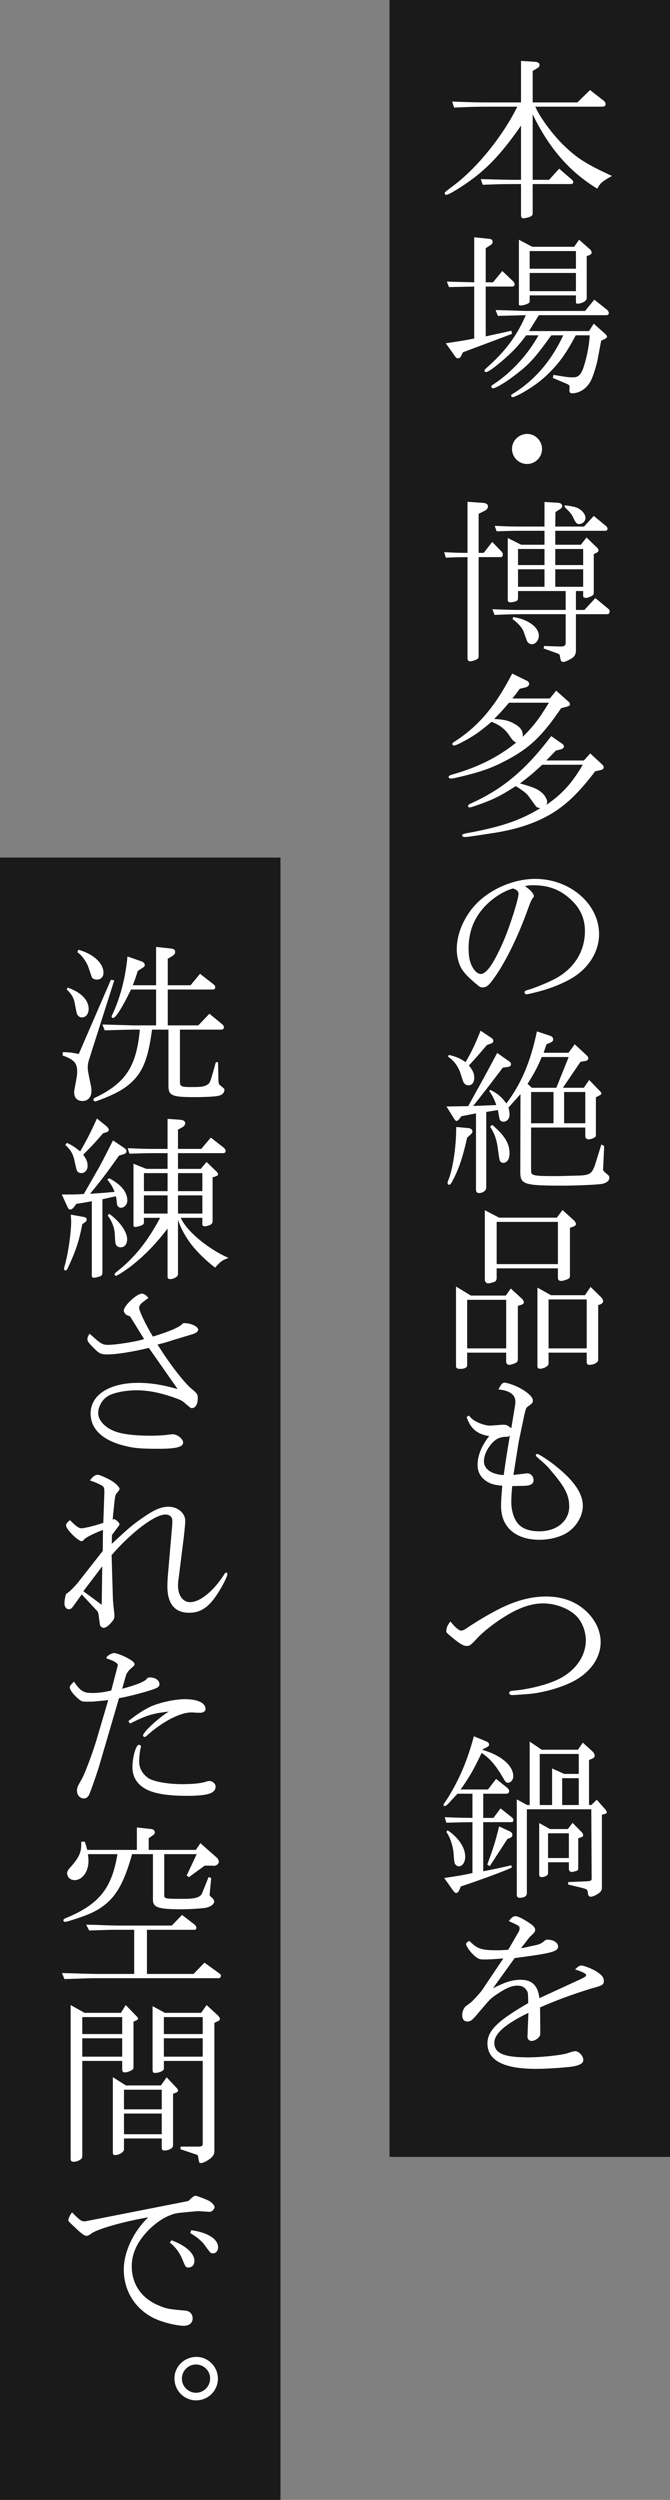 <?xml version="1.0" encoding="utf-8"?>
<!-- Generator: Adobe Illustrator 15.0.2, SVG Export Plug-In  -->
<!DOCTYPE svg PUBLIC "-//W3C//DTD SVG 1.1//EN" "http://www.w3.org/Graphics/SVG/1.1/DTD/svg11.dtd">
<svg version="1.1"
	 xmlns="http://www.w3.org/2000/svg" xmlns:xlink="http://www.w3.org/1999/xlink" xmlns:a="http://ns.adobe.com/AdobeSVGViewerExtensions/3.0/"
	 x="0px" y="0px" width="129px" height="481px" viewBox="0 0 129 481" overflow="visible" enable-background="new 0 0 129 481"
	 xml:space="preserve">
<rect x="0" y="0" width="129" height="481" fill="#808080" stroke="none"/>
<defs>
</defs>
<rect x="75" opacity="0.8" width="54" height="415"/>
<rect y="165" opacity="0.8" width="54" height="316"/>
<g>
	<g>
		<path fill="#FFFFFF" d="M93.721,20.525c-1.7,0-3.061,0.034-6.29,0.17l-0.374-1.156c3.536,0.136,4.998,0.17,6.664,0.17h6.595V11.72
			l2.651,0.17c0.612,0.034,0.918,0.238,0.918,0.646c0,0.238-0.17,0.442-0.543,0.646l-0.782,0.476v6.051h8.601l2.448-2.38l2.618,2.04
			c0.237,0.17,0.373,0.441,0.373,0.68c0,0.34-0.238,0.476-0.748,0.476h-12.782c0.782,1.87,2.924,4.828,5.065,7.037
			c2.754,2.755,4.521,3.91,9.689,6.29c-1.87,1.054-2.244,1.36-2.822,2.448c-5.303-3.196-9.35-7.853-12.442-14.312V34.6h3.161
			l1.938-2.142l2.482,2.142c0.136,0.136,0.238,0.306,0.238,0.442c0,0.203-0.17,0.374-0.442,0.374h-7.377v5.677
			c0,0.34-0.238,0.544-0.782,0.714c-0.374,0.103-0.816,0.204-0.986,0.204c-0.306,0-0.476-0.204-0.476-0.578v-6.017h-1.87
			c-1.529,0-2.754,0.033-5.507,0.135l-0.374-1.088c3.094,0.068,3.739,0.102,5.881,0.136h1.87V24.163
			c-3.366,4.862-6.085,7.819-9.247,10.199c-2.107,1.564-4.657,3.128-5.133,3.128c-0.17,0-0.307-0.137-0.307-0.306
			c0-0.205,0-0.205,1.938-1.666c4.521-3.468,9.315-9.485,12.035-14.993H93.721z"/>
		<path fill="#FFFFFF" d="M85.833,66.049c2.788-0.408,3.773-0.578,5.474-0.918v-9.995l-4.861,0.102l-0.408-1.054l5.27,0.136v-8.669
			l2.89,0.306c0.442,0.034,0.646,0.238,0.646,0.578c0,0.306-0.136,0.476-0.611,0.748l-0.715,0.476v6.562h1.395l1.802-2.176
			l2.073,1.972c0.17,0.17,0.307,0.442,0.307,0.646c0,0.205-0.238,0.374-0.51,0.374h-5.066v9.587l4.964-1.088l0.068,0.612
			l-9.417,3.536l-0.34,0.68c-0.137,0.306-0.34,0.476-0.646,0.476c-0.17,0-0.306-0.068-0.476-0.306L85.833,66.049z M95.861,60.78
			l-0.441-1.122c1.225,0.035,2.312,0.068,2.686,0.068c1.768,0.068,2.958,0.102,3.23,0.102h11.32l1.768-2.175l2.516,2.005
			c0.137,0.136,0.272,0.374,0.272,0.578c0,0.272-0.17,0.408-0.476,0.408h-12.987l-1.903,3.06h11.559l0.918-1.428l2.277,2.04
			c0.17,0.17,0.272,0.34,0.272,0.477c0,0.169-0.136,0.271-0.511,0.476l-0.611,0.271l-0.68,3.604
			c-0.204,1.121-0.85,3.161-1.258,4.011c-0.748,1.53-2.176,2.516-3.672,2.516c-0.34,0-0.51-0.17-0.51-0.578v-0.137
			c0.033-0.271,0.033-0.408,0.033-0.544c0-0.271-0.135-0.408-0.748-0.646l-2.48-1.054l0.135-0.578l2.346,0.374
			c0.477,0.068,0.953,0.102,1.395,0.102c1.122,0,1.632-0.577,2.176-2.346c0.578-1.904,0.952-3.841,1.054-5.745h-2.686
			c-1.903,3.536-3.06,5.167-5.235,7.343c-1.564,1.53-3.4,2.856-5.576,4.011c-0.781,0.374-1.155,0.544-1.325,0.544
			s-0.306-0.136-0.306-0.306c0-0.102,0.067-0.204,0.271-0.306c4.216-2.583,7.479-6.357,9.758-11.287h-2.278l-0.272,0.34
			c-3.161,4.386-4.182,5.439-7.445,7.853c-1.529,1.122-3.094,2.006-3.535,2.006c-0.137,0-0.307-0.17-0.307-0.34s0-0.17,0.578-0.544
			c3.332-2.21,6.494-5.677,8.5-9.315h-2.381c-1.428,1.938-2.549,3.162-4.793,5.065c-1.632,1.36-2.55,2.006-2.957,2.006
			c-0.137,0-0.272-0.136-0.272-0.272c0-0.17,0.136-0.306,0.646-0.748c3.434-3.06,5.644-6.051,7.31-9.927L95.861,60.78z
			 M102.491,47.487h8.058l0.951-1.36l2.04,1.802c0.238,0.204,0.374,0.476,0.374,0.68s-0.17,0.374-0.441,0.476l-0.51,0.204v8.125
			c0,0.476-0.953,1.02-1.803,1.02c-0.238,0-0.271-0.102-0.271-0.544v-1.054h-8.907v1.224c0,0.306-1.021,0.714-1.769,0.714
			c-0.203,0-0.305-0.068-0.305-0.205V46.127L102.491,47.487z M110.889,51.703v-3.4h-8.907v3.4H110.889z M110.889,56.02v-3.501
			h-8.907v3.501H110.889z"/>
		<path fill="#FFFFFF" d="M104.361,86.383c0,1.597-1.292,2.889-2.89,2.889c-1.599,0-2.89-1.292-2.89-2.924
			c0-1.564,1.326-2.855,2.924-2.855C103.069,83.493,104.361,84.818,104.361,86.383z"/>
		<path fill="#FFFFFF" d="M85.527,106.239c2.107,0.102,2.447,0.136,4.487,0.136V96.55l2.958,0.204
			c0.611,0.034,0.985,0.272,0.985,0.68c0,0.306-0.237,0.646-0.577,0.816l-1.225,0.611v7.514h0.986l1.631-2.107l1.836,1.903
			c0.103,0.136,0.205,0.34,0.205,0.544c0,0.272-0.17,0.476-0.375,0.476h-4.283v19.038c0,0.374-0.136,0.544-0.441,0.681
			c-0.442,0.204-0.918,0.339-1.19,0.339c-0.306,0-0.51-0.238-0.51-0.544V107.19c-1.972,0.034-2.278,0.034-4.182,0.102
			L85.527,106.239z M108.916,113.718h-9.178v1.326c0,0.238-0.068,0.442-0.171,0.51c-0.17,0.17-0.917,0.34-1.325,0.34
			c-0.272,0-0.477-0.17-0.477-0.408v-11.967l2.584,1.292h4.487v-2.686h-5.031c-1.224,0-2.073,0.034-4.182,0.103l-0.374-1.054
			c2.277,0.102,3.162,0.136,4.556,0.136h5.031v-4.726l2.754,0.17c0.374,0.034,0.646,0.306,0.646,0.612
			c0,0.238-0.136,0.442-0.476,0.646l-0.815,0.51l-0.034,2.788h5.541l1.87-2.04l2.277,1.87c0.238,0.17,0.374,0.408,0.374,0.612
			c0,0.204-0.17,0.374-0.374,0.374h-9.688v2.686h4.929l1.088-1.394l2.074,2.006c0.137,0.102,0.238,0.306,0.238,0.476
			s-0.137,0.34-0.374,0.442l-0.544,0.272v7.445c0,0.272-0.102,0.442-0.408,0.612c-0.34,0.204-0.884,0.374-1.121,0.374
			c-0.307,0-0.511-0.17-0.511-0.34v-0.986h-1.394v3.638h1.632l2.107-2.277l2.517,2.074c0.135,0.102,0.237,0.271,0.237,0.475
			c0,0.34-0.17,0.544-0.442,0.544h-6.051v6.766c0,1.088-0.238,1.428-1.225,1.972c-0.51,0.271-0.918,0.441-1.155,0.441
			c-0.476,0-0.544-0.102-0.714-1.19c0-0.169-0.204-0.34-0.477-0.442l-2.651-0.951l0.103-0.477l2.991,0.103
			c0.952,0,1.155-0.17,1.155-0.783v-5.439h-8.227c-1.768,0-2.822,0.034-5.474,0.136l-0.407-1.088
			c2.889,0.102,3.977,0.136,5.881,0.136h8.227V113.718z M98.82,118.715c1.428,0.272,2.073,0.51,2.889,0.953
			c1.293,0.713,2.04,1.665,2.04,2.651c0,0.884-0.646,1.632-1.325,1.632c-0.375,0-0.681-0.17-0.918-0.544
			c-0.068-0.136-0.068-0.136-0.646-1.768c-0.271-0.816-1.054-1.7-2.176-2.515L98.82,118.715z M104.837,108.721v-3.094h-5.099v3.094
			H104.837z M104.837,112.902v-3.366h-5.099v3.366H104.837z M112.282,108.721v-3.094h-5.371v3.094H112.282z M112.282,112.902v-3.366
			h-5.371v3.366H112.282z M108.713,97.229c0.34,0.034,0.68,0.068,0.816,0.102c1.121,0.17,1.598,0.306,2.141,0.68
			c0.646,0.442,1.055,1.088,1.055,1.666c0,0.612-0.578,1.157-1.225,1.157c-0.441,0-0.646-0.239-1.054-1.088
			c-0.34-0.782-0.68-1.19-1.733-2.176V97.229z"/>
		<path fill="#FFFFFF" d="M101.403,130.958c0.306,0.136,0.476,0.374,0.476,0.612c0,0.34-0.306,0.612-0.781,0.714l-1.02,0.238
			c-0.646,0.884-0.748,1.021-1.428,1.87h7.207l1.224-1.496l2.38,2.108c0.17,0.136,0.271,0.34,0.271,0.51
			c0,0.204-0.17,0.339-0.544,0.442l-1.155,0.306c-3.672,5.405-6.119,7.717-10.607,10.063c-2.516,1.326-4.42,2.04-7.819,2.89
			c-1.972,0.476-2.38,0.578-2.753,0.578c-0.307,0-0.477-0.102-0.477-0.272c0-0.204,0.204-0.374,0.646-0.476
			c5.031-1.428,8.873-3.366,12.34-6.153c-0.271-0.17-0.441-0.306-0.543-0.374c-0.137-0.136-0.408-0.51-0.816-1.088
			c-0.816-1.19-1.802-1.938-3.365-2.55c-1.973,1.666-3.026,2.448-4.76,3.434c-1.36,0.748-2.143,1.122-2.482,1.122
			c-0.17,0-0.306-0.136-0.306-0.306c0-0.135,0.067-0.204,0.544-0.509c4.59-2.992,7.819-6.868,10.98-13.021L101.403,130.958z
			 M108.271,143.128c0.171,0.102,0.306,0.34,0.306,0.51c0,0.238-0.237,0.442-0.611,0.544l-0.952,0.238
			c-0.884,0.918-1.02,1.054-1.835,1.904h7.24l1.225-1.36l2.312,2.142c0.17,0.136,0.272,0.374,0.272,0.544
			c0,0.271-0.238,0.441-0.681,0.543l-0.952,0.204c-4.147,5.474-7.343,8.091-12.137,9.961c-2.244,0.884-4.963,1.564-8.023,2.006
			c-4.453,0.68-4.453,0.68-4.963,0.68c-0.307,0-0.477-0.102-0.477-0.272c0-0.306,0.137-0.34,2.074-0.68
			c5.983-1.19,9.247-2.346,12.953-4.589c-0.545-0.102-0.68-0.17-0.918-0.476c-0.068-0.067-0.477-0.68-1.258-1.733
			c-0.408-0.612-1.122-1.156-2.55-2.04c-2.517,1.632-3.944,2.379-6.188,3.229c-1.156,0.442-2.516,0.884-2.687,0.884
			c-0.17,0-0.305-0.136-0.305-0.306c0-0.136,0.102-0.238,0.34-0.374c6.322-2.822,10.742-6.527,15.672-13.055L108.271,143.128z
			 M98.004,135.207c-1.225,1.428-1.428,1.666-2.855,3.128c1.972,0.102,2.924,0.34,4.045,1.02c1.02,0.578,1.462,1.258,1.462,2.142
			v0.272c2.21-2.21,3.162-3.501,5.032-6.562H98.004z M104.395,147.14c-1.903,1.768-2.209,2.006-4.283,3.604
			c2.516,0.68,3.502,1.088,4.352,1.904c0.477,0.442,0.885,1.19,0.885,1.632c0,0.137-0.035,0.34-0.137,0.578
			c3.128-2.176,4.828-4.08,7.004-7.717H104.395z"/>
		<path fill="#FFFFFF" d="M102.797,172.437c0,0.068-0.067,0.17-0.237,0.374c-0.272,0.375-0.544,1.021-1.021,2.38
			c-1.699,4.726-4.045,9.587-6.119,12.579c-1.326,1.904-1.699,2.209-2.55,2.209c-0.407,0-0.442-0.034-1.53-0.952
			c-1.291-1.122-1.733-1.598-2.277-2.346c-0.714-1.02-1.121-2.55-1.121-4.08c0-3.332,1.835-7.105,4.589-9.485
			c2.856-2.482,6.833-4.012,10.505-4.012c6.731,0,12.307,4.827,12.307,10.641c0,3.434-2.107,6.731-5.541,8.635
			c-1.938,1.088-4.352,2.006-6.97,2.618c-0.747,0.204-1.325,0.306-1.462,0.306c-0.238,0-0.373-0.17-0.373-0.374
			c0-0.238,0.135-0.306,0.577-0.442c1.054-0.272,3.672-1.326,5.065-2.04c3.808-1.938,5.983-5.303,5.983-9.314
			c0-2.55-1.02-4.658-3.128-6.426c-1.903-1.632-4.045-2.38-6.799-2.38c-0.781,0-0.816,0-1.632,0.17
			C102.049,171.145,102.797,171.961,102.797,172.437z M93.244,174.511c-2.006,2.176-3.025,4.828-3.025,7.955
			c0,1.734,0.271,2.856,0.884,3.842c0.442,0.714,0.985,1.088,1.462,1.088c1.088,0,2.447-1.938,4.25-6.018
			c1.258-2.822,3.025-8.363,3.025-9.417c0-0.306-0.238-0.68-0.578-0.816c-0.102-0.067-0.477-0.204-0.51-0.204
			C96.814,171.519,94.773,172.845,93.244,174.511z"/>
		<path fill="#FFFFFF" d="M90.15,212.828c0.952-1.733,1.904-3.467,2.89-5.235c0.918-1.699,1.224-2.243,2.687-4.998l2.176,1.53
			c0.373,0.238,0.476,0.374,0.476,0.646s-0.17,0.442-0.544,0.51l-1.02,0.136c-3.061,4.012-3.502,4.59-5.712,7.377l4.454-0.17
			c-0.341-1.02-0.715-1.768-1.36-2.72l0.204-0.204c1.428,0.713,2.142,1.325,3.094,2.617c2.89-3.842,4.657-8.023,5.881-13.871
			l2.448,0.816c0.476,0.136,0.68,0.374,0.68,0.748c0,0.272-0.17,0.442-0.646,0.646l-0.646,0.272l-0.544,1.632h4.794l1.189-1.632
			l2.21,2.04c0.272,0.238,0.407,0.442,0.407,0.646c0,0.237-0.203,0.442-0.475,0.51l-1.021,0.17l-3.399,4.998h4.045l1.021-1.496
			l2.073,2.142c0.204,0.204,0.272,0.306,0.272,0.442c0,0.136-0.068,0.239-0.272,0.34l-0.781,0.408v7.173
			c0,0.204-0.034,0.374-0.103,0.442c-0.237,0.238-0.918,0.476-1.325,0.476c-0.307,0-0.612-0.272-0.612-0.544v-1.733h-10.437v8.329
			c0,0.918,0.407,1.02,4.623,1.02c0.986,0,2.039-0.034,3.195-0.068l1.326-0.034c2.176-0.068,2.584-0.374,3.195-2.142l1.19-3.842
			l0.544,0.306l-0.204,4.419l-0.034,0.136c0,0.035,0,0.035,0.34,0.476c0.85,0.68,0.885,0.714,0.885,1.088
			c0,0.578-0.612,1.054-1.599,1.19c-1.088,0.136-4.827,0.306-7.343,0.306c-7.445,0-8.193-0.238-8.193-2.584l0.033-15.026
			l-2.311,2.583c0.135,0.51,0.203,1.02,0.203,1.36c0,0.782-0.51,1.36-1.156,1.36c-0.34,0-0.611-0.136-0.713-0.408
			c-0.068-0.102-0.103-0.34-0.238-1.054c-0.068-0.476-0.068-0.476-0.137-0.782l-2.243,0.374v14.585c0,0.543-0.646,1.02-1.428,1.02
			c-0.306,0-0.544-0.238-0.544-0.578v-14.754l-2.787,0.544l-0.442,0.544c-0.171,0.238-0.374,0.374-0.511,0.374
			c-0.135,0-0.271-0.136-0.441-0.374l-1.496-2.414L90.15,212.828z M90.15,217.044c0.477,0.034,0.816,0.306,0.816,0.646
			c0,0.204-0.17,0.476-0.477,0.714l-0.543,0.476c-0.918,4.08-1.701,6.323-2.992,8.635c-0.204,0.34-0.307,0.442-0.477,0.442
			s-0.306-0.17-0.306-0.374c0-0.102,0-0.102,0.34-1.02c0.782-2.312,1.326-6.153,1.326-9.553v-0.17L90.15,217.044z M86.411,202.969
			c1.428,0.34,2.142,0.646,3.229,1.394c1.224-2.108,1.869-3.468,2.89-6.052l1.836,1.224c0.442,0.272,0.612,0.476,0.612,0.714
			c0,0.271-0.17,0.476-0.545,0.578l-0.68,0.238c-1.224,1.428-1.938,2.278-3.467,3.944c0.781,0.986,1.02,1.53,1.02,2.346
			c0,0.918-0.408,1.462-1.122,1.462c-0.408,0-0.68-0.17-0.884-0.51c-0.102-0.136-0.102-0.136-0.714-2.006
			c-0.442-1.258-1.394-2.448-2.312-2.958L86.411,202.969z M94.773,216.432c2.381,2.04,3.332,3.57,3.332,5.473
			c0,1.122-0.476,1.836-1.224,1.836c-0.17,0-0.374-0.068-0.476-0.204c-0.238-0.238-0.238-0.238-0.578-2.753
			c-0.204-1.496-0.612-2.686-1.462-4.012L94.773,216.432z M102.389,209.292h4.727l2.379-5.915h-5.201
			c-0.781,1.904-1.394,3.06-2.72,5.167L102.389,209.292z M106.57,216.126v-6.018h-4.316v6.018H106.57z M112.69,216.126v-6.018
			h-4.079v6.018H112.69z"/>
		<path fill="#FFFFFF" d="M90.66,249.276h6.731l0.952-1.36l2.107,1.938c0.238,0.204,0.408,0.51,0.408,0.748
			c0,0.204-0.204,0.374-0.578,0.476l-0.578,0.17v10.369c0,0.204-0.102,0.408-0.237,0.51c-0.374,0.238-1.122,0.476-1.429,0.476
			c-0.305,0-0.577-0.272-0.577-0.544v-1.802h-7.513v2.414c0,0.476-0.477,0.714-1.463,0.714c-0.408,0-0.68-0.204-0.68-0.442v-15.401
			L90.66,249.276z M97.46,259.441v-9.349h-7.513v9.349H97.46z M96.1,234.284h11.117l1.088-1.462l2.176,1.972
			c0.238,0.204,0.408,0.51,0.408,0.748c0,0.169-0.204,0.374-0.612,0.509l-0.544,0.17v9.145c0,0.51-0.068,0.612-0.68,0.851
			c-0.408,0.169-0.782,0.237-1.054,0.237c-0.374,0-0.578-0.204-0.578-0.578v-1.836H95.624v1.836c0,0.306-0.103,0.544-0.237,0.646
			c-0.238,0.17-1.055,0.408-1.429,0.408c-0.306,0-0.612-0.339-0.612-0.68v-13.395L96.1,234.284z M107.421,243.225V235.1H95.624
			v8.125H107.421z M106.095,249.208h6.527l1.088-1.598l1.972,1.938c0.272,0.238,0.442,0.578,0.442,0.816
			c0,0.238-0.204,0.476-0.476,0.579l-0.477,0.169v10.573c0,0.442-0.816,0.918-1.666,0.918c-0.373,0-0.543-0.17-0.543-0.51v-1.836
			h-7.344v2.142c0,0.442-0.918,0.952-1.666,0.952c-0.271,0-0.477-0.17-0.477-0.408v-15.197L106.095,249.208z M112.963,259.441
			v-9.417h-7.344v9.417H112.963z"/>
		<path fill="#FFFFFF" d="M90.287,272.363c0.577,0.68,0.85,0.884,1.461,1.19c0.816,0.442,1.938,0.748,2.584,0.748
			c0.17,0,1.02-0.068,2.312-0.17h0.373c0.51,0,0.646,0.068,1.428,0.68l0.715-4.351c0.067-0.307,0.067-0.477,0.067-0.816
			c0-1.292-1.122-2.108-3.264-2.312c0.544-1.02,0.782-1.292,1.156-1.292c0.544,0,2.04,0.51,2.958,1.02
			c1.529,0.816,2.516,1.768,2.516,2.346c0,0.511-0.034,0.544-1.088,1.326c-0.205,0.17-0.272,0.374-0.477,1.19
			c-0.068,0.238-0.441,2.074-1.156,5.473l-1.02,6.392l2.312-0.272c0.102-0.034,0.237-0.034,0.34-0.034
			c0.68,0,1.224,0.578,1.224,1.292c0,0.816-0.612,1.122-2.244,1.122l-1.87,0.034c-0.102,1.156-0.17,2.278-0.17,3.06
			c0,1.7,0.51,3.298,1.36,4.25c0.815,0.917,2.21,1.394,4.012,1.394c3.399,0,5.779-1.972,5.779-4.793c0-2.006-0.748-3.57-2.958-6.221
			c-1.291-1.564-1.326-1.598-3.195-3.23c-0.17-0.136-0.271-0.306-0.271-0.408s0.135-0.238,0.237-0.238
			c0.306,0,1.836,0.986,3.094,1.938c3.876,2.992,5.712,5.576,5.712,8.057c0,2.108-1.463,4.386-3.502,5.439
			c-1.359,0.68-3.094,1.088-4.828,1.088c-4.623,0-7.41-2.448-7.41-6.459c0-0.986,0.067-2.04,0.237-3.943
			c-1.428-0.137-1.938-0.272-2.618-0.612c-1.428-0.748-2.142-1.904-2.142-3.4c0-1.768,0.782-3.706,2.244-5.542
			c-2.312-0.34-3.604-1.428-4.352-3.671L90.287,272.363z M97.392,276.443c-1.428,0.034-2.38,0.646-3.399,2.209
			c-0.544,0.884-0.816,1.7-0.816,2.516c0,1.496,1.463,2.516,3.809,2.651c0.476-3.399,0.578-3.943,1.189-7.649
			C98.004,276.409,97.936,276.443,97.392,276.443z"/>
		<path fill="#FFFFFF" d="M88.824,313.74c0.205,0,0.545-0.136,0.952-0.408c1.87-1.292,4.522-2.856,6.63-3.91
			c3.06-1.496,5.915-2.244,8.703-2.244c2.991,0,5.473,0.85,7.445,2.55c1.938,1.665,3.094,3.943,3.094,6.221
			c0,2.992-1.938,5.779-5.202,7.513c-2.107,1.122-5.304,2.074-8.058,2.414c-0.646,0.068-3.365,0.271-3.738,0.271
			c-0.375,0-0.613-0.17-0.613-0.407c0-0.272,0.238-0.408,0.715-0.442c2.787-0.204,6.391-1.088,8.566-2.108
			c3.366-1.564,5.475-4.454,5.475-7.581c0-1.836-0.783-3.74-2.006-4.862c-1.496-1.36-3.944-2.244-6.223-2.244
			c-2.107,0-4.352,0.714-6.9,2.244c-2.143,1.258-4.556,3.128-5.779,4.454c-1.19,1.292-1.463,1.496-1.973,1.496
			c-0.713,0-1.428-0.442-3.094-1.836c-0.883-0.748-0.883-0.748-0.883-1.02c0-0.544,0.17-1.02,0.611-1.632
			c0.034-0.033,0.102-0.136,0.17-0.238C87.601,313.094,88.349,313.74,88.824,313.74z"/>
		<path fill="#FFFFFF" d="M93.551,335.025c0.441,0.17,0.611,0.374,0.611,0.646c0,0.204-0.102,0.34-0.441,0.51l-0.816,0.408v0.102
			c3.57,1.02,5.916,3.026,5.916,5.065c0,0.714-0.477,1.258-1.055,1.258c-0.238,0-0.408-0.136-0.646-0.51
			c-1.599-2.788-2.687-4.08-4.386-5.236c-1.529,3.196-2.312,4.59-4.046,7.038h5.27l1.563-2.04l2.108,1.7
			c0.306,0.271,0.407,0.441,0.407,0.646c0,0.272-0.237,0.51-0.475,0.51H93.04v4.658h1.972l1.36-1.836l2.142,1.7
			c0.238,0.17,0.34,0.374,0.34,0.544c0,0.272-0.136,0.408-0.441,0.408H93.04v9.451c1.259-0.238,3.876-0.782,5.405-1.156l0.103,0.442
			c-1.632,0.748-5.372,2.142-9.825,3.637l-0.306,0.714c-0.136,0.34-0.374,0.544-0.578,0.544c-0.17,0-0.374-0.17-0.578-0.442
			l-1.733-2.448c2.719-0.408,3.434-0.51,5.439-0.952v-9.791c-2.21,0.034-2.482,0.034-5.031,0.102l-0.307-1.054
			c2.686,0.102,3.06,0.102,5.338,0.136v-4.658h-2.891c-0.102,0.137-0.305,0.34-0.373,0.408c-0.374,0.408-0.748,0.782-1.088,1.19
			c-0.51,0.544-0.816,0.782-0.986,0.782c-0.136,0-0.238-0.102-0.238-0.204c0-0.136,0-0.136,0.68-1.121
			c2.347-3.706,3.944-7.514,5.168-12.104L93.551,335.025z M86.173,352.16c2.073,1.36,3.399,3.332,3.399,5.066
			c0,1.053-0.543,1.869-1.224,1.869c-0.237,0-0.51-0.17-0.68-0.374c-0.204-0.374-0.204-0.374-0.374-2.55
			c-0.204-1.394-0.714-2.788-1.359-3.706L86.173,352.16z M98.14,352.363c0.34,0.17,0.511,0.374,0.511,0.646
			c0,0.306-0.137,0.51-0.511,0.646l-0.442,0.17l-3.398,5.235l-0.477-0.306c1.292-3.569,1.462-4.113,2.277-7.343L98.14,352.363z
			 M101.506,347.298h0.476v-12.205l2.312,1.564h6.97l0.952-1.36l1.903,1.734c0.204,0.204,0.374,0.51,0.374,0.782
			s-0.137,0.408-0.578,0.612l-0.51,0.204v8.669h0.441l1.055-1.02l1.733,1.972c0.103,0.136,0.204,0.34,0.204,0.476
			c0,0.102-0.17,0.238-0.408,0.306l-0.544,0.136v14.041c0,0.476-0.204,0.816-0.782,1.19c-0.543,0.34-1.053,0.544-1.359,0.544
			c-0.306,0-0.477-0.204-0.544-0.612c-0.034-0.374-0.103-0.611-0.17-0.714c-0.103-0.102-0.408-0.238-0.815-0.34l-2.822-0.68v-0.476
			l3.332-0.136c1.02-0.033,1.189-0.136,1.189-0.544v-0.238v-0.034l-0.068-13.055h-12.408v16.148c0,0.578-0.51,0.884-1.462,0.884
			c-0.306,0-0.476-0.204-0.476-0.578V346.21L101.506,347.298z M105.891,351.921h3.434l0.918-1.19l1.768,1.802
			c0.17,0.17,0.272,0.408,0.272,0.578c0,0.204-0.204,0.374-0.544,0.442l-0.408,0.136v5.609c0,0.306-0.033,0.51-0.136,0.578
			c-0.136,0.102-0.884,0.306-1.155,0.306c-0.272,0-0.51-0.272-0.51-0.578v-1.292h-4.012v2.142c0,0.374-0.612,0.714-1.258,0.714
			c-0.272,0-0.442-0.17-0.442-0.476v-9.927L105.891,351.921z M106.299,347.298v-7.037l2.346,1.054h2.788v-3.841h-7.514v9.825
			H106.299z M109.529,357.497v-4.76h-4.012v4.76H109.529z M111.433,347.298v-5.167h-3.196v5.167H111.433z"/>
		<path fill="#FFFFFF" d="M99.806,371.779c0.17-0.272,0.237-0.51,0.237-0.782c0-0.408-0.203-0.544-2.073-1.36
			c0.51-0.68,0.815-0.952,1.292-0.952c0.374,0,1.054,0.306,2.107,0.952c1.225,0.748,1.666,1.19,1.666,1.666
			c0,0.204-0.068,0.442-0.238,0.578c-0.102,0.136-0.237,0.272-0.408,0.442c-0.271,0.204-0.441,0.408-0.543,0.544l-1.53,1.972
			c0.306-0.034,0.476-0.068,0.544-0.068c0.408-0.102,0.85-0.204,1.292-0.306c1.768-0.34,1.903-0.408,2.72-1.054
			c0.204-0.17,0.238-0.204,0.544-0.204c1.155,0,2.04,0.578,2.04,1.326c0,0.952-1.258,1.292-8.363,2.21l-4.182,5.813
			c2.516-1.258,3.74-1.632,5.371-1.632c2.143,0,3.298,1.122,3.57,3.536l8.193-3.773c0.543-0.272,0.815-0.476,0.815-0.612
			c0-0.34-0.476-0.578-2.142-1.156c0.544-0.51,0.884-0.748,1.189-0.748c0.51,0,2.143,0.646,2.992,1.19
			c0.985,0.646,1.359,1.122,1.359,1.802c0,0.714-0.306,0.884-2.379,1.428c-3.74,1.156-6.596,2.21-9.894,3.638l0.034,4.487v0.272
			c0.033,0.578-0.068,0.816-0.477,1.19c-0.408,0.34-0.815,0.51-1.224,0.51c-0.51,0-0.85-0.51-0.748-1.02V391.6l0.17-4.318
			c-4.419,2.142-6.562,4.012-6.562,5.746c0,2.04,1.803,2.822,6.527,2.822c2.482,0,6.324-0.408,7.514-0.782
			c0.748-0.272,1.326-0.408,1.529-0.408c0.715,0,1.564,0.918,1.564,1.7c0,0.544-0.477,0.884-1.564,1.156
			c-0.951,0.238-5.133,0.544-7.547,0.544c-6.256,0-9.349-1.632-9.349-4.896c0-2.414,1.938-4.352,7.853-7.751
			c-0.033-2.006-0.033-2.108-0.373-2.55c-0.408-0.578-0.952-0.816-1.7-0.816c-1.054,0-2.073,0.408-3.774,1.53
			c-1.121,0.748-1.428,0.986-2.379,2.108l-2.006,2.346c-0.646,0.714-0.952,0.918-1.496,0.918c-0.611,0-0.986-0.442-0.986-1.224
			c0-0.544,0.17-1.054,0.511-1.53c0.067-0.102,0.067-0.102,1.122-0.884c0.237-0.136,2.142-2.21,2.277-2.516l4.012-5.983
			c-2.107,0.17-2.686,0.204-3.842,0.204c-0.748,0-1.156-0.17-1.904-0.884s-1.428-1.7-1.428-2.107c0-0.204,0.205-0.374,0.646-0.578
			c1.496,1.53,2.277,1.802,5.371,1.802c0.578,0,1.088-0.034,2.107-0.102L99.806,371.779z"/>
		<path fill="#FFFFFF" d="M12.105,202.424c1.495,0.068,1.733,0.102,3.059,0.374l6.188-14.279l0.646,0.103l-4.93,15.502
			c-0.102,0.374-0.17,0.748-0.17,1.19c0,0.68,0,0.68,0.646,3.808c0.033,0.272,0.067,0.544,0.067,0.816c0,1.122-0.68,1.904-1.7,1.904
			c-1.053,0-1.631-0.612-1.631-1.7c0-0.238,0-0.238,0.476-2.821c0.067-0.374,0.103-0.714,0.103-1.122
			c0-1.666-0.578-2.312-2.822-3.128L12.105,202.424z M13.023,190.015c2.549,0.884,4.045,2.38,4.045,4.114
			c0,0.952-0.544,1.632-1.292,1.632c-0.271,0-0.577-0.136-0.747-0.34c-0.238-0.272-0.238-0.272-0.681-2.618
			c-0.204-0.918-0.68-1.666-1.495-2.414L13.023,190.015z M15.097,182.74c2.855,0.782,4.827,2.583,4.827,4.419
			c0,0.782-0.51,1.326-1.258,1.326c-0.34,0-0.714-0.135-0.918-0.34c-0.067-0.102-0.067-0.102-0.781-2.209
			c-0.442-1.088-1.326-2.244-2.074-2.72L15.097,182.74z M19.721,197.12c1.529,0.034,3.501,0.102,5.915,0.17h4.419v-6.901h-4.827
			c-1.632,3.366-2.958,5.474-3.434,5.474c-0.17,0-0.306-0.102-0.306-0.238c0-0.068,0.033-0.136,0.068-0.238
			c1.631-3.467,2.583-7.173,2.991-11.355l2.72,0.952c0.374,0.136,0.611,0.408,0.611,0.68c0,0.204-0.136,0.374-0.407,0.544
			l-0.952,0.612c-0.408,1.325-0.477,1.53-0.952,2.753h4.487v-7.377l2.856,0.306c0.544,0.034,0.815,0.271,0.815,0.646
			c0,0.306-0.203,0.612-0.578,0.816l-0.85,0.51v5.099h4.386l1.836-2.209l2.651,2.074c0.17,0.136,0.271,0.34,0.271,0.51
			c0,0.272-0.17,0.442-0.407,0.442h-8.737v6.901h5.881l2.143-2.244l2.516,2.074c0.17,0.17,0.271,0.34,0.271,0.51
			c0,0.272-0.17,0.476-0.407,0.476h-8.058v9.961c0,0.986,0.204,1.088,2.277,1.088c1.633,0,2.312-0.068,2.788-0.34
			c0.646-0.339,0.714-0.408,1.326-2.583l0.407-1.462c0.035-0.102,0.068-0.238,0.137-0.408l0.408,0.034l0.068,3.501
			c0.033,0.408,0.067,0.612,0.135,0.714c0,0.034,0.307,0.306,0.918,0.816c0.068,0.068,0.103,0.17,0.103,0.272
			c0,0.578-0.476,1.02-1.224,1.156c-0.612,0.136-2.584,0.238-4.386,0.238c-4.556,0-5.167-0.272-5.167-2.243v-10.744h-3.162
			c-0.816,6.12-1.973,8.704-4.93,10.947c-1.156,0.884-2.89,1.734-5.133,2.584c-0.681,0.238-0.748,0.272-0.885,0.272
			c-0.17,0-0.34-0.17-0.34-0.34c0-0.136,0.102-0.272,0.34-0.374c5.848-2.788,7.955-5.983,8.602-13.089h-1.292
			c-1.769,0.034-1.87,0.034-5.474,0.136L19.721,197.12z"/>
		<path fill="#FFFFFF" d="M13.193,229.828c0.985,0,1.495,0,2.957-0.102c0.408-0.748,1.258-2.176,2.482-4.352
			c0.543-0.884,1.495-2.72,3.127-5.949l2.074,1.394c0.374,0.272,0.51,0.408,0.51,0.714c0,0.271-0.17,0.441-0.544,0.544l-0.884,0.271
			c-2.516,3.536-3.264,4.521-5.576,7.344c1.973-0.137,2.346-0.137,4.727-0.374c-0.408-1.021-0.715-1.496-1.395-2.346l0.34-0.272
			c2.312,1.19,3.502,2.686,3.502,4.284c0,0.781-0.578,1.393-1.224,1.393c-0.374,0-0.612-0.204-0.748-0.612
			c-0.034-0.136-0.034-0.136-0.103-0.952c-0.033-0.238-0.033-0.271-0.136-0.646l-1.53,0.34l-1.053,0.238v14.075
			c0,0.442-0.137,0.646-0.545,0.782c-0.407,0.136-0.815,0.239-1.088,0.239c-0.271,0-0.407-0.137-0.407-0.341v-14.38
			c-1.122,0.204-1.394,0.272-2.992,0.51l-0.544,0.748c-0.203,0.204-0.408,0.34-0.611,0.34c-0.204,0-0.375-0.136-0.51-0.442
			l-1.123-2.448H13.193z M16.117,234.146c0.373,0.068,0.577,0.238,0.577,0.476c0,0.204-0.136,0.408-0.306,0.544l-0.544,0.374
			c-0.612,3.162-1.156,4.896-2.618,8.058c-0.306,0.714-0.408,0.85-0.646,0.85c-0.136,0-0.238-0.136-0.238-0.306
			c0-0.068,0-0.17,0.034-0.306c0.68-2.244,1.326-6.494,1.326-8.839c0-0.238-0.034-0.714-0.068-1.292L16.117,234.146z
			 M12.854,219.901c0.918,0.374,1.563,0.816,2.583,1.632c1.258-2.143,2.006-3.639,3.229-6.323l1.768,1.427
			c0.34,0.306,0.511,0.51,0.511,0.748c0,0.204-0.171,0.374-0.442,0.476l-0.646,0.17c-1.666,1.938-1.938,2.21-3.842,4.147
			c0.578,0.748,0.85,1.36,0.85,2.142c0,0.816-0.51,1.394-1.224,1.394c-0.307,0-0.578-0.136-0.781-0.374
			c-0.103-0.17-0.205-0.544-0.578-2.278c-0.307-1.19-0.715-1.87-1.7-2.754L12.854,219.901z M21.012,233.533
			c2.04,1.462,3.468,3.468,3.468,4.896c0,0.952-0.476,1.564-1.258,1.564c-0.306,0-0.577-0.103-0.747-0.306
			c-0.272-0.34-0.272-0.34-0.375-2.244c-0.033-1.088-0.578-2.618-1.359-3.536L21.012,233.533z M27.709,234.315v0.884
			c0,0.272-0.136,0.442-0.476,0.578c-0.272,0.136-0.985,0.306-1.224,0.306c-0.17,0-0.307-0.136-0.307-0.34v-11.831l2.482,0.986h4.08
			v-3.026h-2.448c-1.496,0-2.481,0.034-4.896,0.102l-0.34-1.054c2.549,0.102,3.434,0.136,5.235,0.136h2.448v-5.779l2.413,0.17
			c0.612,0.034,0.985,0.272,0.985,0.68c0,0.307-0.271,0.646-0.713,0.851l-0.681,0.374v3.705h4.487l1.836-2.176l2.312,1.802
			c0.373,0.272,0.543,0.544,0.543,0.782c0,0.238-0.203,0.408-0.407,0.408h-8.771v3.026h4.386l1.122-1.326l1.802,1.734
			c0.238,0.205,0.408,0.476,0.408,0.646s-0.238,0.34-0.646,0.441l-0.408,0.137v8.295c0,0.51-0.102,0.68-0.543,0.884
			c-0.34,0.136-0.715,0.238-0.952,0.238c-0.272,0-0.476-0.137-0.476-0.34v-1.292h-4.148c1.055,2.516,5.304,6.052,9.213,7.718
			c-1.258,0.441-1.529,0.646-2.617,1.869c-3.773-2.992-5.916-5.711-7.14-9.179v10.471c0,0.442-0.815,0.918-1.563,0.918
			c-0.238,0-0.441-0.17-0.441-0.408v-9.315c-2.278,2.958-4.318,5.065-6.8,7.038c-0.986,0.815-2.89,2.04-3.128,2.04
			c-0.136,0-0.271-0.137-0.271-0.272c0-0.102,0.067-0.204,0.203-0.34c3.536-2.754,6.052-5.848,8.567-10.539H27.709z M32.266,229.182
			v-3.467h-4.557v3.467H32.266z M32.266,233.5v-3.502h-4.557v3.502H32.266z M38.963,229.182v-3.467h-4.692v3.467H38.963z
			 M38.963,233.5v-3.502h-4.692v3.502H38.963z"/>
		<path fill="#FFFFFF" d="M28.661,259.341c-3.025,0.748-6.222,1.258-8.022,1.258c-1.156,0-1.564-0.17-2.516-1.156
			c-1.088-1.088-1.293-1.36-1.293-1.801c0-0.272,0.103-0.544,0.408-1.021c0.102,0.102,0.204,0.17,0.34,0.272
			c1.734,1.598,2.176,1.869,3.195,1.869c1.564,0,5.645-0.646,6.97-1.121l-2.583-4.182c-0.035-0.103-0.17-0.205-0.34-0.272
			c-0.103-0.034-0.238-0.102-0.375-0.136c-0.306-0.135-0.611-0.578-0.611-0.883c0-0.918,2.481-3.264,3.502-3.264
			c0.373,0,0.951,0.374,1.224,0.85c-1.429,0.986-1.769,1.36-1.769,1.904c0,0.578,1.36,3.434,2.652,5.507
			c3.094-0.952,5.031-1.768,5.609-2.38c0.17-0.17,0.238-0.204,0.408-0.204c1.326,0,2.686,0.646,2.686,1.258
			c0,0.374-0.441,0.714-1.359,0.952c-0.442,0.136-1.666,0.51-3.026,0.918c-1.802,0.578-2.413,0.748-3.434,0.986
			c2.278,3.638,4.93,7.106,6.527,8.499c1.054,0.85,1.224,1.088,1.224,1.836c0,1.156-0.441,1.904-1.156,1.904
			c-0.203,0-0.203,0-1.631-1.224c-0.238-0.204-0.816-0.476-1.803-0.816c-2.686-0.951-4.997-1.394-7.207-1.394
			c-2.073,0-4.317,0.442-5.405,1.054c-1.155,0.646-1.972,2.04-1.972,3.332c0,1.428,1.359,2.855,3.365,3.569
			c1.463,0.51,3.706,0.782,6.664,0.782c1.461,0,2.617-0.068,3.264-0.17c0.543-0.068,0.85-0.102,1.088-0.102
			c0.85,0,1.972,0.885,1.972,1.598c0,0.85-1.36,1.19-4.657,1.19c-3.502,0-4.76-0.102-6.63-0.578
			c-4.249-1.054-6.527-3.229-6.527-6.221c0-3.536,3.604-5.881,9.111-5.881c2.448,0,4.589,0.34,7.649,1.189L28.661,259.341z"/>
		<path fill="#FFFFFF" d="M14.246,308.843c-0.407,0.612-0.646,0.782-0.951,0.782c-0.544,0-0.884-0.441-0.884-1.156
			c0-0.408,0.102-1.088,0.237-1.564c0.068-0.237,0.137-0.272,0.578-0.578c0.374-0.272,1.258-1.19,1.734-1.768l4.827-6.153
			l0.034-4.045c-2.074,0.816-3.434,1.53-3.638,1.87c-0.17,0.204-0.34,0.306-0.442,0.306c-0.713,0-3.025-2.312-3.025-3.026
			c0-0.306,0.17-0.544,0.748-1.02l0.781,0.748c0.613,0.544,1.055,0.816,1.429,0.816c0.544,0,2.788-0.544,4.216-1.054l0.203-5.78
			v-0.272c0-0.714-0.102-0.918-0.611-1.189c-0.646-0.374-1.53-0.714-2.143-0.884c0.341-0.646,0.986-1.122,1.463-1.122
			c0.34,0,1.291,0.408,2.379,0.986c0.952,0.51,1.836,1.36,1.836,1.734c0,0.136-0.102,0.306-0.476,0.748
			c-0.34,0.408-0.34,0.408-0.51,1.768l-0.341,3.399c0.137-0.068,0.238-0.102,0.272-0.102c0.272,0,1.054,0.714,1.054,0.952
			c0,0.102-0.068,0.238-0.17,0.374l-1.291,1.734l-0.035,1.7c3.061-2.856,3.774-3.468,5.338-4.589c2.652-1.904,4.046-2.55,5.576-2.55
			c1.801,0,3.229,1.224,3.229,2.72c0,0.51-0.102,1.563-0.271,3.094l-1.02,8.125c-0.068,0.408-0.103,0.918-0.103,1.156
			c0,1.972,0.918,3.263,2.347,3.263c1.869,0,4.486-2.108,6.527-5.303c0.135-0.272,0.271-0.374,0.407-0.374s0.238,0.136,0.238,0.272
			c-0.034,0.476-0.816,2.073-1.836,3.671c-1.7,2.686-3.298,3.774-5.542,3.774c-2.754,0-4.182-1.734-4.182-5.065
			c0-0.68,0.035-1.258,0.068-1.768l0.748-8.737c0.102-0.917,0.136-1.666,0.136-2.107c0-0.782-0.51-1.224-1.359-1.224
			c-2.006,0-6.562,3.434-10.335,7.819l0.238,7.989c0,0.612,0.102,1.632,0.237,2.822c0.034,0.306,0.068,0.612,0.068,0.782
			c0,0.544-0.103,0.816-0.511,1.258c-0.68,0.816-1.155,1.122-1.631,1.122c-0.205,0-0.408-0.136-0.578-0.408
			c-0.068-0.102-0.068-0.102-0.307-1.972c-0.102-0.646-0.102-0.68-0.543-1.122l-2.721-2.924L14.246,308.843z M19.584,308.775
			l0.102-7.412l-3.637,4.793L19.584,308.775z"/>
		<path fill="#FFFFFF" d="M20.842,327.103c-0.271,0.034-0.476,0.034-0.543,0.068l-2.108,0.204c-0.204,0.034-0.714,0.034-1.563,0.034
			c-0.715,0-0.952-0.068-1.326-0.374c-1.02-0.782-1.87-1.87-1.87-2.38c0-0.238,0.272-0.612,0.815-1.088
			c1.225,1.802,1.836,2.176,3.502,2.176c1.19,0,2.04-0.102,3.672-0.476l1.225-4.692c0.033-0.102,0.033-0.17,0.033-0.204
			c-0.033-0.408-0.781-0.85-2.142-1.258c-0.034-0.034-0.034-0.068-0.034-0.102c-0.033-0.34,0.918-0.952,1.496-0.952
			c0.34,0,1.496,0.408,2.346,0.85c1.156,0.612,1.564,0.952,1.564,1.326c0,0.136-0.103,0.272-0.307,0.442
			c-0.884,0.748-1.224,1.19-1.394,1.836l-0.681,2.414c2.584-0.68,4.318-1.359,4.691-1.869c0.238-0.272,0.307-0.307,0.681-0.307
			c1.02,0,1.802,0.578,1.802,1.292c0,0.51-0.34,0.748-2.006,1.258c-1.734,0.544-4.59,1.258-5.779,1.428l-3.773,12.884
			c-0.51,1.734-1.803,5.372-2.04,5.813c-0.272,0.408-0.544,0.612-0.952,0.612c-0.748,0-1.326-0.646-1.326-1.462
			c0-0.578,0.068-0.782,0.748-1.972c0.51-0.68,2.04-4.692,2.924-7.547L20.842,327.103z M24.718,331.148
			c1.802-1.428,3.161-2.278,4.419-2.856c1.769-0.748,4.59-1.36,6.46-1.36c2.448,0,3.978,0.714,3.978,1.904
			c0,0.408-0.441,0.714-1.054,0.714l-1.054-0.034c-0.238-0.034-0.442-0.034-0.646-0.034c-2.176,0-5.643,1.836-8.533,4.453
			c-0.17,0.17-0.34,0.272-0.441,0.272c-0.137,0-0.307-0.136-0.307-0.272c0-0.646,2.924-3.365,4.964-4.623
			c-3.196,0.374-4.284,0.714-7.479,2.312L24.718,331.148z M41.512,343.728c0,1.325-1.496,1.801-5.541,1.801
			c-3.672,0-6.153-0.408-7.819-1.258c-1.733-0.918-2.651-2.379-2.651-4.182c0-2.074,0.68-4.385,1.258-4.385
			c0.203,0,0.373,0.17,0.373,0.34c0,0.068,0,0.136-0.033,0.238c-0.17,0.476-0.307,1.836-0.307,2.652c0,1.258,0.612,2.38,1.734,3.162
			c0.951,0.68,3.773,1.19,6.527,1.19c1.904,0,3.434-0.136,4.386-0.408c0.51-0.17,0.714-0.204,0.884-0.204
			C40.9,342.673,41.512,343.217,41.512,343.728z"/>
		<path fill="#FFFFFF" d="M25.84,371.302h-3.298c-1.224,0-1.258,0-5.372,0.136l-0.577-1.121c1.462,0.033,2.821,0.067,3.264,0.102
			c1.325,0.034,2.243,0.068,2.618,0.068h10.606l1.972-2.04l2.38,1.835c0.237,0.17,0.374,0.442,0.374,0.646
			c0,0.17-0.102,0.374-0.238,0.374h-9.281v8.499h8.976l2.107-2.176l2.958,2.142c0.102,0.068,0.203,0.272,0.203,0.408
			c0,0.204-0.203,0.442-0.34,0.442H18.564c-1.189,0-1.292,0-6.153,0.17l-0.476-1.156c1.461,0.034,3.161,0.068,3.604,0.102
			c1.428,0.034,2.924,0.068,3.094,0.068h7.207V371.302z M16.933,356.751c0.067,0.477,0.103,1.054,0.103,1.326
			c0,2.04-1.19,3.671-2.687,3.671c-0.815,0-1.428-0.578-1.428-1.36c0-0.271,0.204-0.646,0.578-1.054
			c1.632-1.802,2.142-2.855,2.142-4.386v-0.578l0.68-0.034c0.272,0.85,0.34,1.054,0.477,1.598h9.553v-4.318l2.787,0.306
			c0.375,0.034,0.681,0.306,0.681,0.646c0,0.204-0.17,0.408-0.476,0.612l-0.715,0.51v2.244h9.078l0.883-1.292l3.196,2.822
			c0.17,0.136,0.34,0.51,0.34,0.782c0,0.408-0.578,0.816-1.088,0.748c-0.067,0-0.136-0.034-0.136-0.034h-1.496l-3.025,2.21
			l-0.442-0.306l1.938-4.114h-6.256v7.819c0,0.782,0.068,0.782,3.842,0.782c2.176,0,3.161-0.306,3.467-1.122l1.225-3.06l0.51,0.17
			l-0.238,2.516l-0.068,0.68c0,0.204,0.035,0.238,0.681,0.816c0.067,0.102,0.204,0.374,0.204,0.476c0,0.51-0.612,1.02-1.53,1.224
			c-0.612,0.136-3.128,0.306-4.794,0.306c-4.419,0-5.473-0.34-5.473-1.836v-8.771h-4.012c-1.496,5.304-2.957,7.989-5.405,9.859
			c-1.429,1.088-2.924,1.802-5.745,2.686c-1.055,0.34-1.53,0.476-1.769,0.476c-0.204,0-0.306-0.102-0.306-0.272
			c0-0.238,0.068-0.306,1.189-0.748c5.848-2.583,8.16-5.609,9.213-12.001H16.933z"/>
		<path fill="#FFFFFF" d="M16.287,387.284h7.003l0.918-1.496l2.142,2.21c0.136,0.136,0.238,0.306,0.238,0.374
			c0,0.102-0.103,0.238-0.238,0.306l-0.646,0.306v8.771c0,0.306-0.067,0.408-0.441,0.612c-0.408,0.238-0.918,0.374-1.292,0.374
			c-0.272,0-0.442-0.204-0.442-0.51v-1.7h-7.683v18.426c0,0.476-0.884,0.986-1.733,0.986c-0.34,0-0.511-0.204-0.511-0.578v-29.577
			L16.287,387.284z M23.527,391.363V388.1h-7.683v3.264H23.527z M23.527,395.715v-3.536h-7.683v3.536H23.527z M24.242,401.256h6.73
			l1.122-1.564l2.006,2.142c0.103,0.102,0.17,0.272,0.17,0.408c0,0.102-0.067,0.272-0.17,0.306l-0.782,0.306v9.927
			c0,0.544-0.748,0.986-1.733,0.986c-0.306,0-0.442-0.17-0.442-0.578v-1.734h-7.275v2.108c0,0.51-0.918,1.088-1.733,1.088
			c-0.272,0-0.407-0.17-0.407-0.442v-14.551L24.242,401.256z M31.143,405.846v-3.773h-7.275v3.773H31.143z M31.143,410.639v-3.978
			h-7.275v3.978H31.143z M31.755,387.284h6.97l1.054-1.496l2.142,1.972c0.271,0.238,0.408,0.51,0.408,0.714
			c0,0.136-0.068,0.272-0.238,0.34l-0.816,0.408v24.75c0,0.612-0.476,1.224-1.359,1.734c-0.476,0.306-0.986,0.476-1.224,0.476
			c-0.34,0-0.34,0-0.578-1.394c-0.034-0.102-0.136-0.17-0.306-0.238l-3.061-1.02l0.035-0.51h3.264c0.815,0,0.985-0.102,0.985-0.578
			v-15.91h-7.479v1.53c0,0.374-0.918,0.782-1.733,0.782c-0.306,0-0.442-0.17-0.442-0.646v-12.205L31.755,387.284z M39.03,391.363
			V388.1h-7.479v3.264H39.03z M39.03,395.715v-3.536h-7.479v3.536H39.03z"/>
		<path fill="#FFFFFF" d="M38.078,425.431c-4.215,0.374-4.215,0.374-5.201,0.748c-1.87,0.68-3.91,2.278-5.371,4.148
			c-1.428,1.835-2.143,3.705-2.143,5.711c0,3.366,1.803,6.085,5.031,7.479c1.53,0.68,2.006,0.782,5.236,1.054
			c0.884,0.068,1.461,0.646,1.461,1.496c0,0.85-0.646,1.428-1.665,1.428c-1.292,0-3.502-0.51-5.1-1.156
			c-4.012-1.632-6.493-5.303-6.493-9.655c0-3.4,1.904-7.411,4.726-10.063c-4.964,0.85-10.132,2.346-11.05,3.196
			c-0.34,0.238-0.68,0.374-0.883,0.374c-0.34,0-0.986-0.442-2.312-1.733c-1.02-0.952-1.156-1.088-1.156-1.258
			c0-0.34,0.341-1.088,0.715-1.53c1.428,1.462,1.802,1.734,2.346,1.734c0.068,0,0.238-0.034,0.51-0.068l19.174-3.773
			c0.374-0.068,0.374-0.068,0.68-0.374c0.477-0.476,0.816-0.714,1.055-0.714c0.271,0,2.209,0.748,2.617,0.986
			c0.646,0.408,1.055,0.884,1.055,1.19c0,0.408-0.545,0.952-0.953,0.918L38.078,425.431z M33.013,431.041
			c2.72,0.986,4.42,2.516,4.42,3.978c0,0.748-0.476,1.258-1.122,1.258c-0.544,0-0.578-0.034-1.224-1.632
			c-0.544-1.292-1.36-2.346-2.38-3.162L33.013,431.041z M36.82,429.103c3.195,0.442,5.168,1.7,5.168,3.298
			c0,0.646-0.408,1.156-0.952,1.156c-0.476,0-0.476,0-1.666-1.632c-0.577-0.782-1.428-1.496-2.753-2.278L36.82,429.103z"/>
		<path fill="#FFFFFF" d="M41.954,457.663c0,2.312-1.87,4.182-4.182,4.182s-4.182-1.87-4.182-4.215c0-2.312,1.903-4.147,4.249-4.147
			C40.084,453.482,41.954,455.386,41.954,457.663z M35.019,457.663c0,1.496,1.224,2.72,2.72,2.72s2.72-1.224,2.72-2.753
			c0-1.496-1.224-2.686-2.753-2.686C36.242,454.943,35.019,456.167,35.019,457.663z"/>
	</g>
</g>
<rect fill="none" width="129" height="481"/>
</svg>
